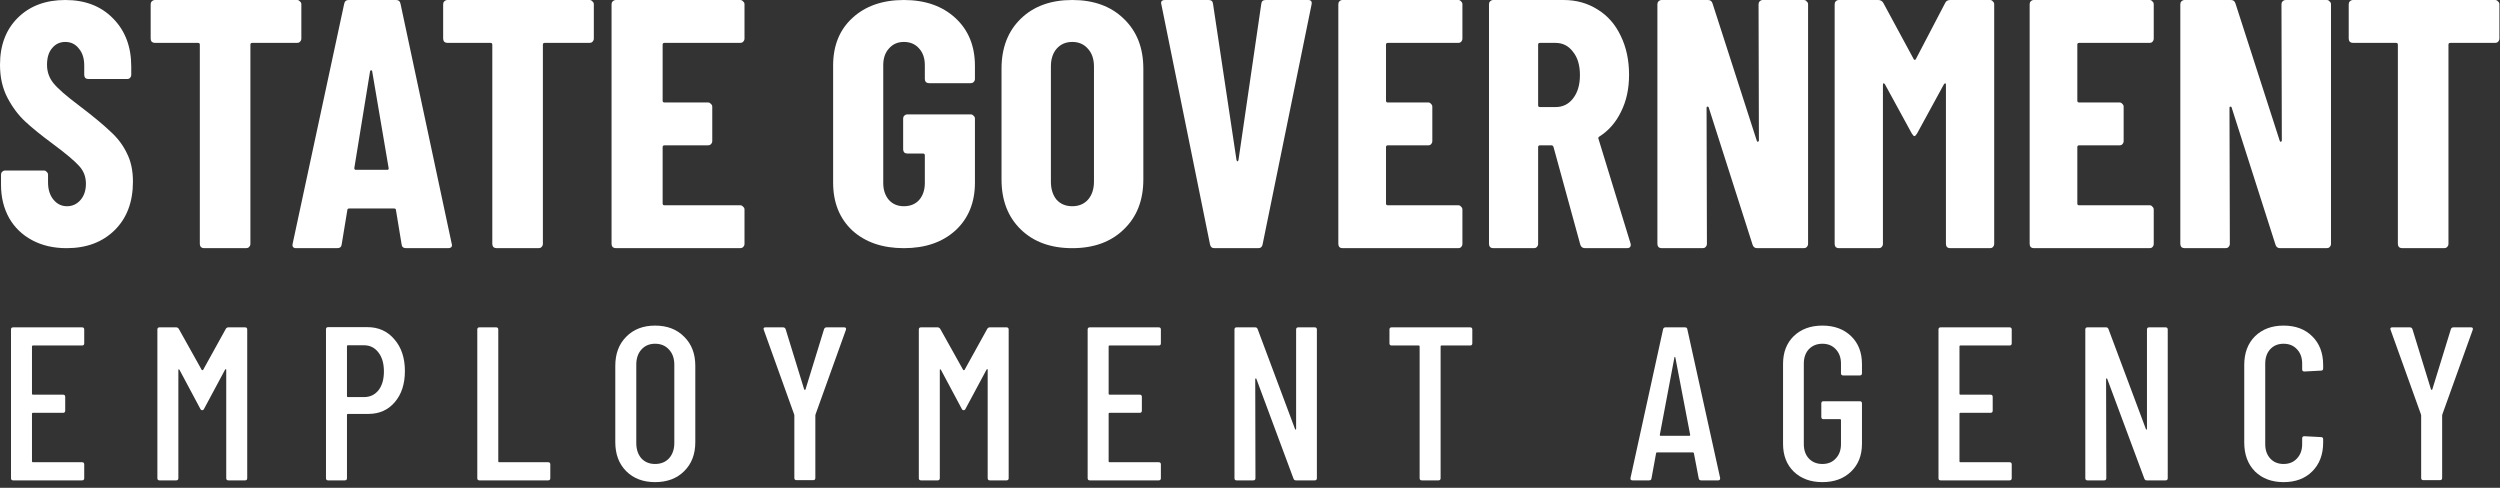 <svg width="369" height="72" viewBox="0 0 369 72" fill="none" xmlns="http://www.w3.org/2000/svg">
<rect x="0" y="0" width="369" height="72" fill="#333333" stroke="none"/>
<g clip-path="url(#clip0_2595_1101)">
<path d="M368.275 0C368.452 0 368.593 0.07 368.699 0.209C368.84 0.314 368.911 0.454 368.911 0.628V5.704C368.911 5.878 368.84 6.035 368.699 6.175C368.593 6.279 368.452 6.332 368.275 6.332H361.656C361.48 6.332 361.392 6.419 361.392 6.593V36.002C361.392 36.176 361.321 36.333 361.18 36.472C361.074 36.577 360.933 36.629 360.756 36.629H354.561C354.385 36.629 354.226 36.577 354.084 36.472C353.979 36.333 353.926 36.176 353.926 36.002V6.593C353.926 6.419 353.837 6.332 353.661 6.332H347.307C347.13 6.332 346.971 6.279 346.83 6.175C346.724 6.035 346.671 5.878 346.671 5.704V0.628C346.671 0.454 346.724 0.314 346.83 0.209C346.971 0.07 347.13 0 347.307 0H368.275Z" fill="white"/>
<path d="M336.746 0.628C336.746 0.454 336.798 0.314 336.903 0.209C337.042 0.07 337.198 0 337.372 0H343.428C343.602 0 343.741 0.07 343.846 0.209C343.985 0.314 344.055 0.454 344.055 0.628V36.002C344.055 36.176 343.985 36.333 343.846 36.472C343.741 36.577 343.602 36.629 343.428 36.629H336.537C336.189 36.629 335.963 36.455 335.859 36.106L329.385 15.855C329.35 15.751 329.281 15.716 329.176 15.751C329.107 15.751 329.072 15.803 329.072 15.908L329.124 36.002C329.124 36.176 329.054 36.333 328.915 36.472C328.811 36.577 328.672 36.629 328.498 36.629H322.442C322.268 36.629 322.111 36.577 321.972 36.472C321.868 36.333 321.815 36.176 321.815 36.002V0.628C321.815 0.454 321.868 0.314 321.972 0.209C322.111 0.07 322.268 0 322.442 0H329.281C329.629 0 329.855 0.174 329.959 0.523L336.485 20.774C336.52 20.879 336.572 20.931 336.642 20.931C336.746 20.896 336.798 20.826 336.798 20.722L336.746 0.628Z" fill="white"/>
<path d="M317.891 5.704C317.891 5.878 317.825 6.035 317.692 6.175C317.592 6.279 317.459 6.332 317.293 6.332H306.863C306.696 6.332 306.613 6.419 306.613 6.593V14.861C306.613 15.036 306.696 15.123 306.863 15.123H312.851C313.017 15.123 313.15 15.193 313.25 15.332C313.383 15.437 313.45 15.576 313.45 15.751V20.826C313.45 21.001 313.383 21.158 313.25 21.297C313.15 21.402 313.017 21.454 312.851 21.454H306.863C306.696 21.454 306.613 21.542 306.613 21.716V30.036C306.613 30.211 306.696 30.298 306.863 30.298H317.293C317.459 30.298 317.592 30.368 317.692 30.507C317.825 30.612 317.891 30.751 317.891 30.926V36.002C317.891 36.176 317.825 36.333 317.692 36.472C317.592 36.577 317.459 36.629 317.293 36.629H300.176C300.009 36.629 299.859 36.577 299.726 36.472C299.627 36.333 299.577 36.176 299.577 36.002V0.628C299.577 0.454 299.627 0.314 299.726 0.209C299.859 0.07 300.009 0 300.176 0H317.293C317.459 0 317.592 0.07 317.692 0.209C317.825 0.314 317.891 0.454 317.891 0.628V5.704Z" fill="white"/>
<path d="M287.117 0.419C287.252 0.14 287.505 0 287.875 0H293.737C293.905 0 294.04 0.07 294.141 0.209C294.276 0.314 294.343 0.454 294.343 0.628V36.002C294.343 36.176 294.276 36.333 294.141 36.472C294.04 36.577 293.905 36.629 293.737 36.629H287.825C287.656 36.629 287.505 36.577 287.37 36.472C287.269 36.333 287.219 36.176 287.219 36.002V12.506C287.219 12.367 287.185 12.297 287.117 12.297C287.05 12.297 286.983 12.349 286.915 12.454L282.974 19.675C282.805 19.954 282.671 20.094 282.57 20.094C282.469 20.094 282.334 19.954 282.165 19.675L278.224 12.454C278.157 12.349 278.089 12.297 278.022 12.297C277.954 12.297 277.921 12.367 277.921 12.506V36.002C277.921 36.176 277.853 36.333 277.719 36.472C277.618 36.577 277.483 36.629 277.314 36.629H271.402C271.234 36.629 271.082 36.577 270.948 36.472C270.846 36.333 270.796 36.176 270.796 36.002V0.628C270.796 0.454 270.846 0.314 270.948 0.209C271.082 0.07 271.234 0 271.402 0H277.213C277.55 0 277.803 0.14 277.971 0.419L282.469 8.739C282.57 8.878 282.671 8.878 282.772 8.739L287.117 0.419Z" fill="white"/>
<path d="M259.563 0.628C259.563 0.454 259.615 0.314 259.72 0.209C259.859 0.07 260.015 0 260.189 0H266.245C266.419 0 266.558 0.07 266.663 0.209C266.802 0.314 266.872 0.454 266.872 0.628V36.002C266.872 36.176 266.802 36.333 266.663 36.472C266.558 36.577 266.419 36.629 266.245 36.629H259.354C259.006 36.629 258.78 36.455 258.675 36.106L252.202 15.855C252.167 15.751 252.098 15.716 251.993 15.751C251.924 15.751 251.889 15.803 251.889 15.908L251.941 36.002C251.941 36.176 251.871 36.333 251.732 36.472C251.628 36.577 251.489 36.629 251.315 36.629H245.259C245.085 36.629 244.928 36.577 244.789 36.472C244.685 36.333 244.632 36.176 244.632 36.002V0.628C244.632 0.454 244.685 0.314 244.789 0.209C244.928 0.07 245.085 0 245.259 0H252.098C252.446 0 252.672 0.174 252.776 0.523L259.302 20.774C259.337 20.879 259.389 20.931 259.459 20.931C259.563 20.896 259.615 20.826 259.615 20.722L259.563 0.628Z" fill="white"/>
<path d="M233.97 36.629C233.593 36.629 233.353 36.455 233.25 36.106L229.291 21.664C229.222 21.524 229.136 21.454 229.033 21.454H227.285C227.113 21.454 227.028 21.542 227.028 21.716V36.002C227.028 36.176 226.959 36.333 226.822 36.472C226.719 36.577 226.582 36.629 226.411 36.629H220.394C220.222 36.629 220.068 36.577 219.931 36.472C219.828 36.333 219.776 36.176 219.776 36.002V0.628C219.776 0.454 219.828 0.314 219.931 0.209C220.068 0.07 220.222 0 220.394 0H230.782C232.668 0 234.348 0.471 235.822 1.413C237.296 2.32 238.427 3.611 239.216 5.285C240.039 6.96 240.45 8.878 240.45 11.041C240.45 13.099 240.056 14.913 239.267 16.483C238.513 18.053 237.45 19.274 236.079 20.146C236.01 20.181 235.959 20.233 235.925 20.303C235.89 20.338 235.89 20.39 235.925 20.46L240.656 35.897L240.707 36.106C240.707 36.455 240.519 36.629 240.142 36.629H233.97ZM227.285 6.332C227.113 6.332 227.028 6.419 227.028 6.593V15.541C227.028 15.716 227.113 15.803 227.285 15.803H229.599C230.662 15.803 231.519 15.384 232.17 14.547C232.856 13.675 233.199 12.524 233.199 11.094C233.199 9.628 232.856 8.477 232.17 7.64C231.519 6.768 230.662 6.332 229.599 6.332H227.285Z" fill="white"/>
<path d="M215.852 5.704C215.852 5.878 215.786 6.035 215.653 6.175C215.553 6.279 215.42 6.332 215.253 6.332H204.824C204.657 6.332 204.574 6.419 204.574 6.593V14.861C204.574 15.036 204.657 15.123 204.824 15.123H210.812C210.978 15.123 211.111 15.193 211.211 15.332C211.344 15.437 211.411 15.576 211.411 15.751V20.826C211.411 21.001 211.344 21.158 211.211 21.297C211.111 21.402 210.978 21.454 210.812 21.454H204.824C204.657 21.454 204.574 21.542 204.574 21.716V30.036C204.574 30.211 204.657 30.298 204.824 30.298H215.253C215.42 30.298 215.553 30.368 215.653 30.507C215.786 30.612 215.852 30.751 215.852 30.926V36.002C215.852 36.176 215.786 36.333 215.653 36.472C215.553 36.577 215.42 36.629 215.253 36.629H198.136C197.97 36.629 197.82 36.577 197.687 36.472C197.588 36.333 197.538 36.176 197.538 36.002V0.628C197.538 0.454 197.588 0.314 197.687 0.209C197.82 0.07 197.97 0 198.136 0H215.253C215.42 0 215.553 0.07 215.653 0.209C215.786 0.314 215.852 0.454 215.852 0.628V5.704Z" fill="white"/>
<path d="M179.245 36.629C178.877 36.629 178.66 36.438 178.593 36.054L171.423 0.68L171.373 0.471C171.373 0.157 171.557 0 171.925 0H178.392C178.793 0 179.011 0.192 179.044 0.576L182.504 23.6C182.537 23.739 182.587 23.809 182.654 23.809C182.721 23.809 182.771 23.739 182.804 23.6L186.164 0.576C186.197 0.192 186.414 0 186.816 0H193.083C193.517 0 193.684 0.227 193.584 0.68L186.364 36.054C186.297 36.438 186.08 36.629 185.712 36.629H179.245Z" fill="white"/>
<path d="M158.266 36.629C155.096 36.629 152.564 35.709 150.669 33.867C148.774 32.025 147.826 29.57 147.826 26.5V10.129C147.826 7.06 148.774 4.604 150.669 2.763C152.564 0.921 155.096 0 158.266 0C161.436 0 163.968 0.921 165.863 2.763C167.793 4.604 168.757 7.06 168.757 10.129V26.5C168.757 29.57 167.793 32.025 165.863 33.867C163.968 35.709 161.436 36.629 158.266 36.629ZM158.266 30.439C159.231 30.439 160.006 30.115 160.592 29.467C161.177 28.785 161.47 27.898 161.47 26.807V9.822C161.47 8.731 161.177 7.861 160.592 7.213C160.006 6.531 159.231 6.19 158.266 6.19C157.301 6.19 156.526 6.531 155.94 7.213C155.389 7.861 155.113 8.731 155.113 9.822V26.807C155.113 27.898 155.389 28.785 155.94 29.467C156.526 30.115 157.301 30.439 158.266 30.439Z" fill="white"/>
<path d="M133.41 36.629C130.262 36.629 127.726 35.76 125.803 34.02C123.914 32.247 122.97 29.894 122.97 26.96V9.669C122.97 6.736 123.914 4.4 125.803 2.66C127.726 0.887 130.262 0 133.41 0C136.557 0 139.093 0.887 141.016 2.66C142.94 4.434 143.901 6.787 143.901 9.72V11.664C143.901 11.835 143.831 11.988 143.691 12.124C143.587 12.227 143.447 12.278 143.272 12.278H137.134C136.959 12.278 136.802 12.227 136.662 12.124C136.557 11.988 136.505 11.835 136.505 11.664V9.618C136.505 8.595 136.225 7.776 135.665 7.162C135.106 6.514 134.354 6.19 133.41 6.19C132.5 6.19 131.766 6.514 131.206 7.162C130.647 7.776 130.367 8.595 130.367 9.618V27.012C130.367 28.035 130.647 28.87 131.206 29.518C131.766 30.132 132.5 30.439 133.41 30.439C134.354 30.439 135.106 30.132 135.665 29.518C136.225 28.87 136.505 28.035 136.505 27.012V22.919C136.505 22.748 136.417 22.663 136.242 22.663H133.934C133.759 22.663 133.602 22.612 133.462 22.51C133.357 22.373 133.305 22.22 133.305 22.049V17.496C133.305 17.326 133.357 17.189 133.462 17.087C133.602 16.951 133.759 16.882 133.934 16.882H143.272C143.447 16.882 143.587 16.951 143.691 17.087C143.831 17.189 143.901 17.326 143.901 17.496V26.96C143.901 29.894 142.94 32.247 141.016 34.02C139.093 35.76 136.557 36.629 133.41 36.629Z" fill="white"/>
<path d="M109.889 5.704C109.889 5.878 109.817 6.035 109.675 6.175C109.568 6.279 109.425 6.332 109.247 6.332H98.072C97.894 6.332 97.805 6.419 97.805 6.593V14.861C97.805 15.036 97.894 15.123 98.072 15.123H104.488C104.666 15.123 104.809 15.193 104.916 15.332C105.059 15.437 105.13 15.576 105.13 15.751V20.826C105.13 21.001 105.059 21.158 104.916 21.297C104.809 21.402 104.666 21.454 104.488 21.454H98.072C97.894 21.454 97.805 21.542 97.805 21.716V30.036C97.805 30.211 97.894 30.298 98.072 30.298H109.247C109.425 30.298 109.568 30.368 109.675 30.507C109.817 30.612 109.889 30.751 109.889 30.926V36.002C109.889 36.176 109.817 36.333 109.675 36.472C109.568 36.577 109.425 36.629 109.247 36.629H90.907C90.729 36.629 90.569 36.577 90.426 36.472C90.319 36.333 90.266 36.176 90.266 36.002V0.628C90.266 0.454 90.319 0.314 90.426 0.209C90.569 0.07 90.729 0 90.907 0H109.247C109.425 0 109.568 0.07 109.675 0.209C109.817 0.314 109.889 0.454 109.889 0.628V5.704Z" fill="white"/>
<path d="M87.014 0C87.19 0 87.331 0.07 87.437 0.209C87.578 0.314 87.649 0.454 87.649 0.628V5.704C87.649 5.878 87.578 6.035 87.437 6.175C87.331 6.279 87.19 6.332 87.014 6.332H80.395C80.218 6.332 80.13 6.419 80.13 6.593V36.002C80.13 36.176 80.059 36.333 79.918 36.472C79.812 36.577 79.671 36.629 79.495 36.629H73.299C73.123 36.629 72.964 36.577 72.823 36.472C72.717 36.333 72.664 36.176 72.664 36.002V6.593C72.664 6.419 72.576 6.332 72.399 6.332H66.045C65.869 6.332 65.71 6.279 65.569 6.175C65.463 6.035 65.41 5.878 65.41 5.704V0.628C65.41 0.454 65.463 0.314 65.569 0.209C65.71 0.07 65.869 0 66.045 0H87.014Z" fill="white"/>
<path d="M59.947 36.629C59.533 36.629 59.309 36.438 59.275 36.054L58.448 31.03C58.448 30.856 58.344 30.769 58.138 30.769H51.573C51.366 30.769 51.263 30.856 51.263 31.03L50.436 36.054C50.401 36.438 50.178 36.629 49.764 36.629H43.716C43.268 36.629 43.096 36.403 43.2 35.949L50.798 0.576C50.867 0.192 51.091 0 51.47 0H58.448C58.827 0 59.051 0.192 59.12 0.576L66.666 35.949L66.718 36.158C66.718 36.472 66.528 36.629 66.149 36.629H59.947ZM52.297 24.803C52.297 24.978 52.366 25.065 52.504 25.065H57.156C57.328 25.065 57.397 24.978 57.362 24.803L54.933 10.518C54.898 10.413 54.847 10.361 54.778 10.361C54.709 10.361 54.657 10.413 54.623 10.518L52.297 24.803Z" fill="white"/>
<path d="M43.843 0C44.02 0 44.161 0.07 44.267 0.209C44.408 0.314 44.479 0.454 44.479 0.628V5.704C44.479 5.878 44.408 6.035 44.267 6.175C44.161 6.279 44.02 6.332 43.843 6.332H37.224C37.048 6.332 36.96 6.419 36.96 6.593V36.002C36.96 36.176 36.889 36.333 36.748 36.472C36.642 36.577 36.501 36.629 36.324 36.629H30.129C29.952 36.629 29.794 36.577 29.652 36.472C29.547 36.333 29.494 36.176 29.494 36.002V6.593C29.494 6.419 29.405 6.332 29.229 6.332H22.875C22.698 6.332 22.539 6.279 22.398 6.175C22.292 6.035 22.239 5.878 22.239 5.704V0.628C22.239 0.454 22.292 0.314 22.398 0.209C22.539 0.07 22.698 0 22.875 0H43.843Z" fill="white"/>
<path d="M9.836 36.629C7.906 36.629 6.208 36.237 4.743 35.453C3.279 34.668 2.147 33.577 1.348 32.179C0.549 30.746 0.15 29.109 0.15 27.267V25.784C0.15 25.613 0.2 25.477 0.3 25.375C0.433 25.238 0.583 25.17 0.749 25.17H6.491C6.657 25.17 6.791 25.238 6.89 25.375C7.024 25.477 7.09 25.613 7.09 25.784V26.909C7.09 27.967 7.357 28.819 7.889 29.467C8.422 30.115 9.087 30.439 9.886 30.439C10.685 30.439 11.351 30.132 11.884 29.518C12.416 28.904 12.682 28.103 12.682 27.114C12.682 26.091 12.35 25.221 11.684 24.505C11.018 23.755 9.72 22.663 7.789 21.231C6.125 20.003 4.777 18.912 3.745 17.957C2.713 17.002 1.831 15.825 1.098 14.427C0.366 13.028 0 11.408 0 9.567C0 6.668 0.882 4.348 2.646 2.609C4.411 0.87 6.741 0 9.637 0C12.566 0 14.913 0.904 16.677 2.711C18.474 4.519 19.373 6.889 19.373 9.822V11.05C19.373 11.221 19.307 11.374 19.174 11.511C19.074 11.613 18.941 11.664 18.774 11.664H13.032C12.866 11.664 12.716 11.613 12.583 11.511C12.483 11.374 12.433 11.221 12.433 11.05V9.669C12.433 8.612 12.166 7.776 11.634 7.162C11.135 6.514 10.469 6.19 9.637 6.19C8.838 6.19 8.189 6.497 7.689 7.111C7.19 7.691 6.94 8.509 6.94 9.567C6.94 10.59 7.257 11.494 7.889 12.278C8.522 13.062 9.77 14.154 11.634 15.552C13.698 17.121 15.246 18.4 16.277 19.389C17.343 20.344 18.158 21.418 18.724 22.612C19.323 23.772 19.623 25.17 19.623 26.807C19.623 29.808 18.724 32.196 16.927 33.969C15.129 35.743 12.766 36.629 9.836 36.629Z" fill="white"/>
<path d="M357.686 70.87C357.471 70.87 357.363 70.763 357.363 70.548V61.32L357.331 61.158L352.846 48.671L352.814 48.542C352.814 48.392 352.911 48.316 353.104 48.316H355.686C355.879 48.316 356.008 48.402 356.073 48.575L358.815 57.48C358.837 57.523 358.869 57.544 358.912 57.544C358.955 57.544 358.988 57.523 359.009 57.48L361.752 48.575C361.816 48.402 361.945 48.316 362.139 48.316H364.72C364.957 48.316 365.043 48.435 364.978 48.671L360.493 61.158L360.461 61.32V70.548C360.461 70.763 360.353 70.87 360.138 70.87H357.686Z" fill="white"/>
<path d="M337.057 71.161C335.315 71.161 333.906 70.634 332.831 69.58C331.777 68.504 331.25 67.085 331.25 65.321V53.867C331.25 52.103 331.777 50.694 332.831 49.64C333.906 48.586 335.315 48.059 337.057 48.059C338.821 48.059 340.23 48.586 341.284 49.64C342.36 50.694 342.898 52.103 342.898 53.867V54.383C342.898 54.598 342.79 54.705 342.575 54.705L340.123 54.834C339.908 54.834 339.8 54.727 339.8 54.512V53.673C339.8 52.791 339.542 52.081 339.026 51.543C338.531 51.006 337.875 50.737 337.057 50.737C336.24 50.737 335.584 51.006 335.089 51.543C334.594 52.081 334.347 52.791 334.347 53.673V65.547C334.347 66.429 334.594 67.139 335.089 67.676C335.584 68.214 336.24 68.483 337.057 68.483C337.875 68.483 338.531 68.214 339.026 67.676C339.542 67.139 339.8 66.429 339.8 65.547V64.708C339.8 64.493 339.908 64.385 340.123 64.385L342.575 64.514C342.79 64.514 342.898 64.622 342.898 64.837V65.321C342.898 67.085 342.36 68.504 341.284 69.58C340.23 70.634 338.821 71.161 337.057 71.161Z" fill="white"/>
<path d="M316.892 48.639C316.892 48.424 316.999 48.316 317.214 48.316H319.634C319.849 48.316 319.957 48.424 319.957 48.639V70.58C319.957 70.795 319.849 70.903 319.634 70.903H316.859C316.687 70.903 316.569 70.817 316.504 70.644L311.019 55.899C310.998 55.856 310.965 55.845 310.922 55.867C310.879 55.867 310.858 55.888 310.858 55.931L310.89 70.58C310.89 70.795 310.782 70.903 310.567 70.903H308.115C307.9 70.903 307.792 70.795 307.792 70.58V48.639C307.792 48.424 307.9 48.316 308.115 48.316H310.858C311.03 48.316 311.148 48.402 311.213 48.575L316.73 63.32C316.752 63.385 316.784 63.417 316.827 63.417C316.87 63.395 316.892 63.352 316.892 63.288V48.639Z" fill="white"/>
<path d="M296.93 50.672C296.93 50.887 296.822 50.995 296.607 50.995H289.347C289.261 50.995 289.218 51.038 289.218 51.124V58.125C289.218 58.211 289.261 58.254 289.347 58.254H293.8C294.015 58.254 294.123 58.362 294.123 58.577V60.61C294.123 60.825 294.015 60.932 293.8 60.932H289.347C289.261 60.932 289.218 60.975 289.218 61.062V68.096C289.218 68.182 289.261 68.225 289.347 68.225H296.607C296.822 68.225 296.93 68.332 296.93 68.547V70.58C296.93 70.795 296.822 70.903 296.607 70.903H286.443C286.228 70.903 286.121 70.795 286.121 70.58V48.639C286.121 48.424 286.228 48.316 286.443 48.316H296.607C296.822 48.316 296.93 48.424 296.93 48.639V50.672Z" fill="white"/>
<path d="M268.986 71.161C267.244 71.161 265.835 70.645 264.759 69.612C263.705 68.58 263.178 67.214 263.178 65.514V53.705C263.178 52.006 263.705 50.64 264.759 49.607C265.835 48.575 267.244 48.059 268.986 48.059C270.728 48.059 272.137 48.575 273.213 49.607C274.289 50.64 274.826 52.017 274.826 53.737V55.093C274.826 55.308 274.719 55.415 274.504 55.415H272.051C271.836 55.415 271.729 55.308 271.729 55.093V53.673C271.729 52.791 271.471 52.081 270.954 51.543C270.46 51.006 269.804 50.737 268.986 50.737C268.169 50.737 267.502 51.006 266.986 51.543C266.491 52.081 266.243 52.791 266.243 53.673V65.547C266.243 66.429 266.491 67.139 266.986 67.676C267.502 68.214 268.169 68.483 268.986 68.483C269.804 68.483 270.46 68.214 270.954 67.676C271.471 67.139 271.729 66.429 271.729 65.547V61.998C271.729 61.911 271.686 61.868 271.6 61.868H269.147C268.932 61.868 268.825 61.761 268.825 61.546V59.545C268.825 59.33 268.932 59.223 269.147 59.223H274.504C274.719 59.223 274.826 59.33 274.826 59.545V65.514C274.826 67.214 274.289 68.58 273.213 69.612C272.137 70.645 270.728 71.161 268.986 71.161Z" fill="white"/>
<path d="M251.085 70.903C250.891 70.903 250.773 70.806 250.73 70.612L250.02 66.902C250.02 66.859 249.998 66.826 249.955 66.805C249.934 66.783 249.901 66.773 249.858 66.773H244.599C244.556 66.773 244.513 66.783 244.47 66.805C244.448 66.826 244.438 66.859 244.438 66.902L243.76 70.612C243.739 70.806 243.62 70.903 243.405 70.903H240.953C240.845 70.903 240.759 70.87 240.695 70.806C240.652 70.741 240.641 70.655 240.663 70.548L245.47 48.607C245.513 48.413 245.632 48.316 245.825 48.316H248.697C248.912 48.316 249.03 48.413 249.052 48.607L253.892 70.548V70.612C253.892 70.806 253.795 70.903 253.601 70.903H251.085ZM244.986 64.191C244.986 64.277 245.019 64.32 245.083 64.32H249.374C249.439 64.32 249.471 64.277 249.471 64.191L247.277 52.737C247.256 52.694 247.234 52.672 247.213 52.672C247.191 52.672 247.17 52.694 247.148 52.737L244.986 64.191Z" fill="white"/>
<path d="M216.99 48.316C217.205 48.316 217.313 48.424 217.313 48.639V50.672C217.313 50.887 217.205 50.995 216.99 50.995H212.763C212.677 50.995 212.634 51.038 212.634 51.124V70.58C212.634 70.795 212.527 70.903 212.312 70.903H209.859C209.644 70.903 209.537 70.795 209.537 70.58V51.124C209.537 51.038 209.494 50.995 209.408 50.995H205.407C205.192 50.995 205.084 50.887 205.084 50.672V48.639C205.084 48.424 205.192 48.316 205.407 48.316H216.99Z" fill="white"/>
<path d="M191.307 48.639C191.307 48.424 191.414 48.316 191.629 48.316H194.049C194.264 48.316 194.372 48.424 194.372 48.639V70.58C194.372 70.795 194.264 70.903 194.049 70.903H191.274C191.102 70.903 190.984 70.817 190.919 70.644L185.434 55.899C185.413 55.856 185.38 55.845 185.337 55.867C185.294 55.867 185.273 55.888 185.273 55.931L185.305 70.58C185.305 70.795 185.198 70.903 184.982 70.903H182.53C182.315 70.903 182.208 70.795 182.208 70.58V48.639C182.208 48.424 182.315 48.316 182.53 48.316H185.273C185.445 48.316 185.563 48.402 185.628 48.575L191.145 63.32C191.167 63.385 191.199 63.417 191.242 63.417C191.285 63.395 191.307 63.352 191.307 63.288V48.639Z" fill="white"/>
<path d="M171.346 50.672C171.346 50.887 171.239 50.995 171.024 50.995H163.764C163.678 50.995 163.635 51.038 163.635 51.124V58.125C163.635 58.211 163.678 58.254 163.764 58.254H168.216C168.432 58.254 168.539 58.362 168.539 58.577V60.61C168.539 60.825 168.432 60.932 168.216 60.932H163.764C163.678 60.932 163.635 60.975 163.635 61.062V68.096C163.635 68.182 163.678 68.225 163.764 68.225H171.024C171.239 68.225 171.346 68.332 171.346 68.547V70.58C171.346 70.795 171.239 70.903 171.024 70.903H160.86C160.645 70.903 160.537 70.795 160.537 70.58V48.639C160.537 48.424 160.645 48.316 160.86 48.316H171.024C171.239 48.316 171.346 48.424 171.346 48.639V50.672Z" fill="white"/>
<path d="M145.717 48.542C145.803 48.392 145.933 48.316 146.105 48.316H148.557C148.772 48.316 148.88 48.424 148.88 48.639V70.58C148.88 70.795 148.772 70.903 148.557 70.903H146.105C145.89 70.903 145.782 70.795 145.782 70.58V54.576C145.782 54.511 145.76 54.479 145.717 54.479C145.696 54.479 145.664 54.501 145.621 54.544L142.523 60.319C142.459 60.47 142.362 60.545 142.233 60.545C142.104 60.545 142.007 60.47 141.942 60.319L138.877 54.576C138.834 54.533 138.791 54.511 138.748 54.511C138.726 54.511 138.716 54.544 138.716 54.608V70.58C138.716 70.795 138.608 70.903 138.393 70.903H135.941C135.726 70.903 135.618 70.795 135.618 70.58V48.639C135.618 48.424 135.726 48.316 135.941 48.316H138.393C138.544 48.316 138.673 48.392 138.78 48.542L142.168 54.608C142.19 54.63 142.222 54.641 142.265 54.641C142.308 54.641 142.34 54.63 142.362 54.608L145.717 48.542Z" fill="white"/>
<path d="M117.569 70.87C117.354 70.87 117.246 70.763 117.246 70.548V61.32L117.214 61.158L112.729 48.671L112.697 48.542C112.697 48.392 112.794 48.316 112.987 48.316H115.568C115.762 48.316 115.891 48.402 115.956 48.575L118.698 57.48C118.72 57.523 118.752 57.544 118.795 57.544C118.838 57.544 118.87 57.523 118.892 57.48L121.634 48.575C121.699 48.402 121.828 48.316 122.022 48.316H124.603C124.84 48.316 124.926 48.435 124.861 48.671L120.376 61.158L120.344 61.32V70.548C120.344 70.763 120.236 70.87 120.021 70.87H117.569Z" fill="white"/>
<path d="M96.69 71.161C94.926 71.161 93.506 70.623 92.431 69.548C91.355 68.472 90.817 67.042 90.817 65.256V53.995C90.817 52.21 91.355 50.78 92.431 49.704C93.506 48.607 94.926 48.059 96.69 48.059C98.475 48.059 99.906 48.607 100.981 49.704C102.078 50.78 102.627 52.21 102.627 53.995V65.256C102.627 67.042 102.078 68.472 100.981 69.548C99.906 70.623 98.475 71.161 96.69 71.161ZM96.69 68.483C97.55 68.483 98.239 68.203 98.755 67.644C99.271 67.063 99.529 66.31 99.529 65.385V53.834C99.529 52.909 99.271 52.167 98.755 51.608C98.239 51.027 97.55 50.737 96.69 50.737C95.851 50.737 95.173 51.027 94.657 51.608C94.162 52.167 93.915 52.909 93.915 53.834V65.385C93.915 66.31 94.162 67.063 94.657 67.644C95.173 68.203 95.851 68.483 96.69 68.483Z" fill="white"/>
<path d="M70.771 70.903C70.556 70.903 70.448 70.795 70.448 70.58V48.639C70.448 48.424 70.556 48.316 70.771 48.316H73.223C73.438 48.316 73.546 48.424 73.546 48.639V68.096C73.546 68.182 73.589 68.225 73.675 68.225H80.902C81.118 68.225 81.225 68.332 81.225 68.547V70.58C81.225 70.795 81.118 70.903 80.902 70.903H70.771Z" fill="white"/>
<path d="M54.214 48.284C55.87 48.284 57.203 48.886 58.215 50.091C59.247 51.274 59.763 52.834 59.763 54.77C59.763 56.663 59.269 58.19 58.279 59.351C57.29 60.513 55.988 61.094 54.375 61.094H51.342C51.256 61.094 51.213 61.137 51.213 61.223V70.58C51.213 70.795 51.105 70.903 50.89 70.903H48.438C48.223 70.903 48.115 70.795 48.115 70.58V48.607C48.115 48.392 48.223 48.284 48.438 48.284H54.214ZM53.73 58.609C54.611 58.609 55.321 58.276 55.859 57.609C56.397 56.921 56.666 55.996 56.666 54.834C56.666 53.651 56.397 52.715 55.859 52.027C55.321 51.317 54.611 50.962 53.73 50.962H51.342C51.256 50.962 51.213 51.005 51.213 51.091V58.48C51.213 58.566 51.256 58.609 51.342 58.609H53.73Z" fill="white"/>
<path d="M33.328 48.542C33.414 48.392 33.543 48.316 33.715 48.316H36.168C36.383 48.316 36.49 48.424 36.49 48.639V70.58C36.49 70.795 36.383 70.903 36.168 70.903H33.715C33.5 70.903 33.393 70.795 33.393 70.58V54.576C33.393 54.511 33.371 54.479 33.328 54.479C33.307 54.479 33.275 54.501 33.231 54.544L30.134 60.319C30.069 60.47 29.973 60.545 29.843 60.545C29.715 60.545 29.618 60.47 29.553 60.319L26.488 54.576C26.445 54.533 26.402 54.511 26.359 54.511C26.337 54.511 26.326 54.544 26.326 54.608V70.58C26.326 70.795 26.219 70.903 26.004 70.903H23.552C23.337 70.903 23.229 70.795 23.229 70.58V48.639C23.229 48.424 23.337 48.316 23.552 48.316H26.004C26.154 48.316 26.284 48.392 26.391 48.542L29.779 54.608C29.8 54.63 29.833 54.641 29.876 54.641C29.919 54.641 29.951 54.63 29.973 54.608L33.328 48.542Z" fill="white"/>
<path d="M12.432 50.672C12.432 50.887 12.324 50.995 12.109 50.995H4.849C4.763 50.995 4.72 51.038 4.72 51.124V58.125C4.72 58.211 4.763 58.254 4.849 58.254H9.302C9.517 58.254 9.625 58.362 9.625 58.577V60.61C9.625 60.825 9.517 60.932 9.302 60.932H4.849C4.763 60.932 4.72 60.975 4.72 61.062V68.096C4.72 68.182 4.763 68.225 4.849 68.225H12.109C12.324 68.225 12.432 68.332 12.432 68.547V70.58C12.432 70.795 12.324 70.903 12.109 70.903H1.945C1.73 70.903 1.623 70.795 1.623 70.58V48.639C1.623 48.424 1.73 48.316 1.945 48.316H12.109C12.324 48.316 12.432 48.424 12.432 48.639V50.672Z" fill="white"/>
</g>
<defs>
<clipPath id="clip0_2595_1101">
<rect width="369" height="72" fill="white"/>
</clipPath>
</defs>
</svg>
